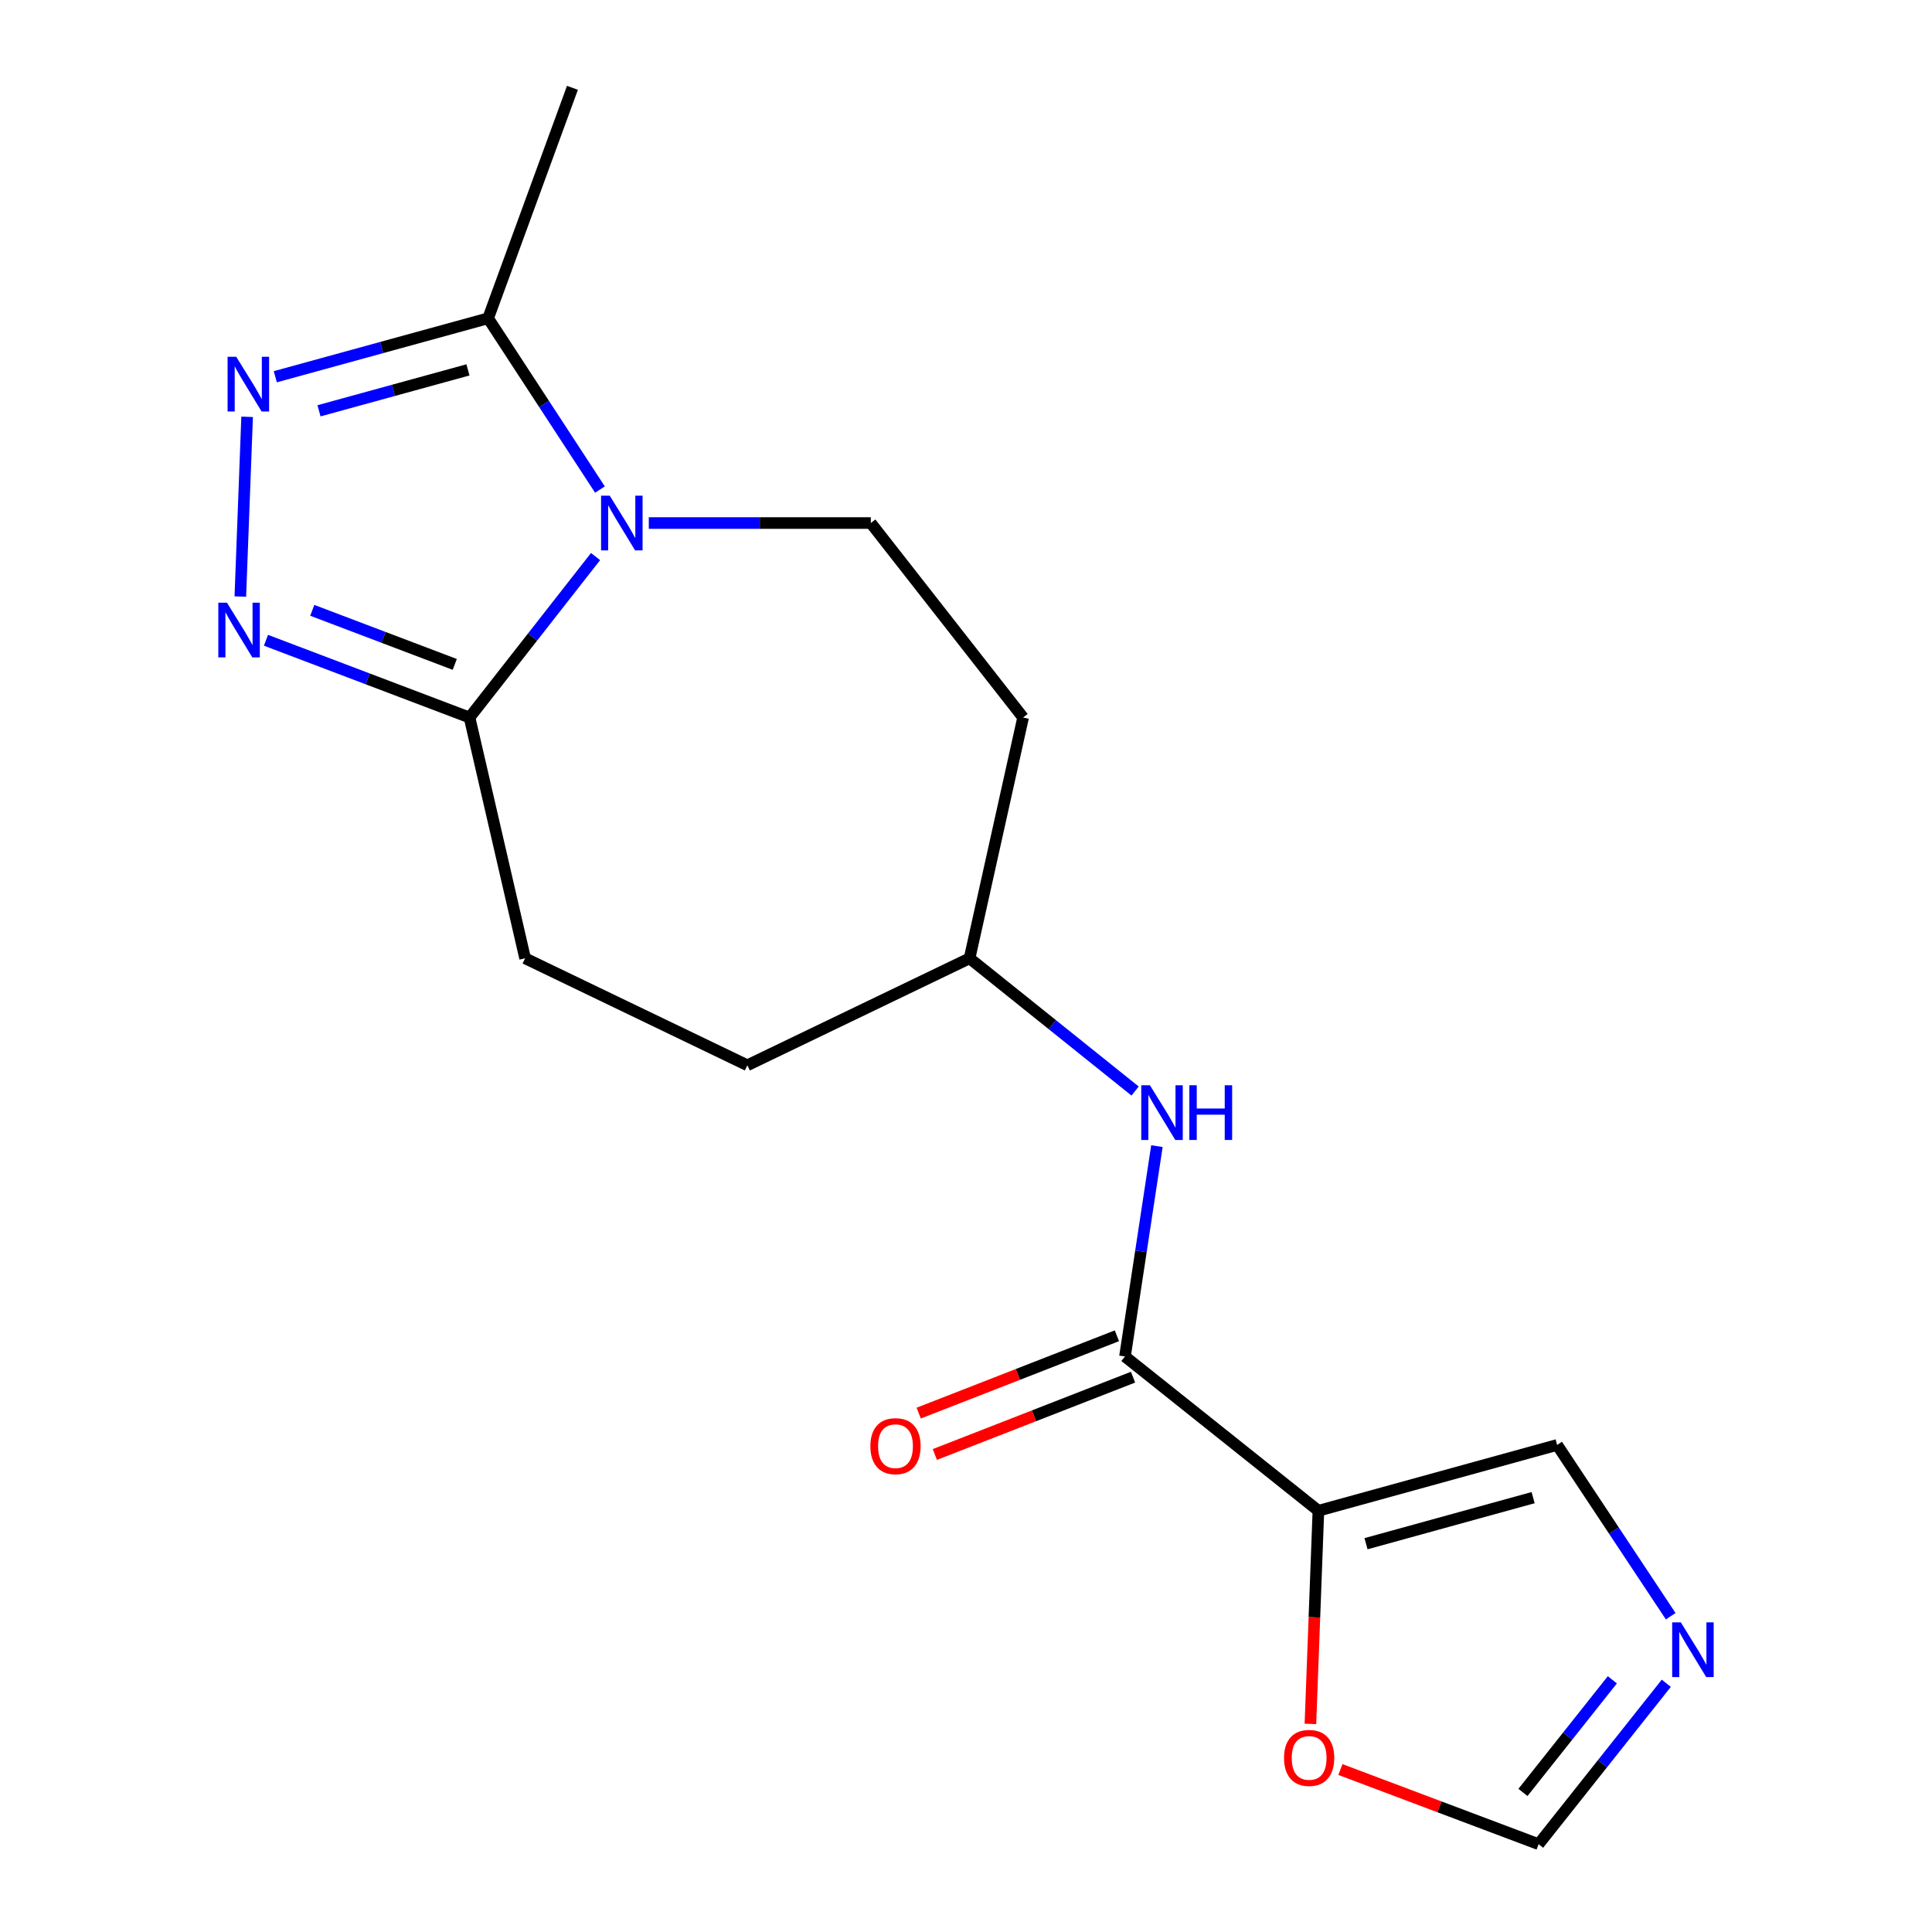 <?xml version='1.0' encoding='iso-8859-1'?>
<svg version='1.1' baseProfile='full'
              xmlns='http://www.w3.org/2000/svg'
                      xmlns:rdkit='http://www.rdkit.org/xml'
                      xmlns:xlink='http://www.w3.org/1999/xlink'
                  xml:space='preserve'
width='1000px' height='1000px' viewBox='0 0 1000 1000'>
<!-- END OF HEADER -->
<rect style='opacity:1.0;fill:#FFFFFF;stroke:none' width='1000' height='1000' x='0' y='0'> </rect>
<path class='bond-3' d='M 308.262,288.078 L 275.646,329.733' style='fill:none;fill-rule:evenodd;stroke:#0000FF;stroke-width:6px;stroke-linecap:butt;stroke-linejoin:miter;stroke-opacity:1' />
<path class='bond-3' d='M 275.646,329.733 L 243.03,371.387' style='fill:none;fill-rule:evenodd;stroke:#000000;stroke-width:6px;stroke-linecap:butt;stroke-linejoin:miter;stroke-opacity:1' />
<path class='bond-4' d='M 310.54,253.398 L 281.594,209.07' style='fill:none;fill-rule:evenodd;stroke:#0000FF;stroke-width:6px;stroke-linecap:butt;stroke-linejoin:miter;stroke-opacity:1' />
<path class='bond-4' d='M 281.594,209.07 L 252.648,164.743' style='fill:none;fill-rule:evenodd;stroke:#000000;stroke-width:6px;stroke-linecap:butt;stroke-linejoin:miter;stroke-opacity:1' />
<path class='bond-7' d='M 335.815,270.722 L 393.274,270.722' style='fill:none;fill-rule:evenodd;stroke:#0000FF;stroke-width:6px;stroke-linecap:butt;stroke-linejoin:miter;stroke-opacity:1' />
<path class='bond-7' d='M 393.274,270.722 L 450.734,270.722' style='fill:none;fill-rule:evenodd;stroke:#000000;stroke-width:6px;stroke-linecap:butt;stroke-linejoin:miter;stroke-opacity:1' />
<path class='bond-0' d='M 137.671,331.405 L 190.35,351.396' style='fill:none;fill-rule:evenodd;stroke:#0000FF;stroke-width:6px;stroke-linecap:butt;stroke-linejoin:miter;stroke-opacity:1' />
<path class='bond-0' d='M 190.35,351.396 L 243.03,371.387' style='fill:none;fill-rule:evenodd;stroke:#000000;stroke-width:6px;stroke-linecap:butt;stroke-linejoin:miter;stroke-opacity:1' />
<path class='bond-0' d='M 161.632,315.907 L 198.508,329.9' style='fill:none;fill-rule:evenodd;stroke:#0000FF;stroke-width:6px;stroke-linecap:butt;stroke-linejoin:miter;stroke-opacity:1' />
<path class='bond-0' d='M 198.508,329.9 L 235.383,343.894' style='fill:none;fill-rule:evenodd;stroke:#000000;stroke-width:6px;stroke-linecap:butt;stroke-linejoin:miter;stroke-opacity:1' />
<path class='bond-18' d='M 124.396,308.775 L 127.906,215.745' style='fill:none;fill-rule:evenodd;stroke:#0000FF;stroke-width:6px;stroke-linecap:butt;stroke-linejoin:miter;stroke-opacity:1' />
<path class='bond-1' d='M 142.501,195 L 197.575,179.872' style='fill:none;fill-rule:evenodd;stroke:#0000FF;stroke-width:6px;stroke-linecap:butt;stroke-linejoin:miter;stroke-opacity:1' />
<path class='bond-1' d='M 197.575,179.872 L 252.648,164.743' style='fill:none;fill-rule:evenodd;stroke:#000000;stroke-width:6px;stroke-linecap:butt;stroke-linejoin:miter;stroke-opacity:1' />
<path class='bond-1' d='M 165.114,212.632 L 203.665,202.042' style='fill:none;fill-rule:evenodd;stroke:#0000FF;stroke-width:6px;stroke-linecap:butt;stroke-linejoin:miter;stroke-opacity:1' />
<path class='bond-1' d='M 203.665,202.042 L 242.216,191.452' style='fill:none;fill-rule:evenodd;stroke:#000000;stroke-width:6px;stroke-linecap:butt;stroke-linejoin:miter;stroke-opacity:1' />
<path class='bond-2' d='M 682.401,781.967 L 582.285,702.11' style='fill:none;fill-rule:evenodd;stroke:#000000;stroke-width:6px;stroke-linecap:butt;stroke-linejoin:miter;stroke-opacity:1' />
<path class='bond-9' d='M 682.401,781.967 L 680.334,837.131' style='fill:none;fill-rule:evenodd;stroke:#000000;stroke-width:6px;stroke-linecap:butt;stroke-linejoin:miter;stroke-opacity:1' />
<path class='bond-9' d='M 680.334,837.131 L 678.267,892.295' style='fill:none;fill-rule:evenodd;stroke:#FF0000;stroke-width:6px;stroke-linecap:butt;stroke-linejoin:miter;stroke-opacity:1' />
<path class='bond-10' d='M 682.401,781.967 L 805.968,747.901' style='fill:none;fill-rule:evenodd;stroke:#000000;stroke-width:6px;stroke-linecap:butt;stroke-linejoin:miter;stroke-opacity:1' />
<path class='bond-10' d='M 707.046,799.022 L 793.544,775.176' style='fill:none;fill-rule:evenodd;stroke:#000000;stroke-width:6px;stroke-linecap:butt;stroke-linejoin:miter;stroke-opacity:1' />
<path class='bond-13' d='M 243.03,371.387 L 271.795,496.015' style='fill:none;fill-rule:evenodd;stroke:#000000;stroke-width:6px;stroke-linecap:butt;stroke-linejoin:miter;stroke-opacity:1' />
<path class='bond-17' d='M 252.648,164.743 L 296.294,45.455' style='fill:none;fill-rule:evenodd;stroke:#000000;stroke-width:6px;stroke-linecap:butt;stroke-linejoin:miter;stroke-opacity:1' />
<path class='bond-5' d='M 582.285,702.11 L 590.553,647.673' style='fill:none;fill-rule:evenodd;stroke:#000000;stroke-width:6px;stroke-linecap:butt;stroke-linejoin:miter;stroke-opacity:1' />
<path class='bond-5' d='M 590.553,647.673 L 598.822,593.237' style='fill:none;fill-rule:evenodd;stroke:#0000FF;stroke-width:6px;stroke-linecap:butt;stroke-linejoin:miter;stroke-opacity:1' />
<path class='bond-12' d='M 578.106,691.4 L 526.811,711.413' style='fill:none;fill-rule:evenodd;stroke:#000000;stroke-width:6px;stroke-linecap:butt;stroke-linejoin:miter;stroke-opacity:1' />
<path class='bond-12' d='M 526.811,711.413 L 475.516,731.425' style='fill:none;fill-rule:evenodd;stroke:#FF0000;stroke-width:6px;stroke-linecap:butt;stroke-linejoin:miter;stroke-opacity:1' />
<path class='bond-12' d='M 586.463,712.819 L 535.168,732.832' style='fill:none;fill-rule:evenodd;stroke:#000000;stroke-width:6px;stroke-linecap:butt;stroke-linejoin:miter;stroke-opacity:1' />
<path class='bond-12' d='M 535.168,732.832 L 483.873,752.845' style='fill:none;fill-rule:evenodd;stroke:#FF0000;stroke-width:6px;stroke-linecap:butt;stroke-linejoin:miter;stroke-opacity:1' />
<path class='bond-6' d='M 864.76,836.553 L 835.364,792.227' style='fill:none;fill-rule:evenodd;stroke:#0000FF;stroke-width:6px;stroke-linecap:butt;stroke-linejoin:miter;stroke-opacity:1' />
<path class='bond-6' d='M 835.364,792.227 L 805.968,747.901' style='fill:none;fill-rule:evenodd;stroke:#000000;stroke-width:6px;stroke-linecap:butt;stroke-linejoin:miter;stroke-opacity:1' />
<path class='bond-20' d='M 862.471,871.266 L 829.423,912.905' style='fill:none;fill-rule:evenodd;stroke:#0000FF;stroke-width:6px;stroke-linecap:butt;stroke-linejoin:miter;stroke-opacity:1' />
<path class='bond-20' d='M 829.423,912.905 L 796.375,954.545' style='fill:none;fill-rule:evenodd;stroke:#000000;stroke-width:6px;stroke-linecap:butt;stroke-linejoin:miter;stroke-opacity:1' />
<path class='bond-20' d='M 834.548,869.464 L 811.414,898.612' style='fill:none;fill-rule:evenodd;stroke:#0000FF;stroke-width:6px;stroke-linecap:butt;stroke-linejoin:miter;stroke-opacity:1' />
<path class='bond-20' d='M 811.414,898.612 L 788.281,927.76' style='fill:none;fill-rule:evenodd;stroke:#000000;stroke-width:6px;stroke-linecap:butt;stroke-linejoin:miter;stroke-opacity:1' />
<path class='bond-14' d='M 450.734,270.722 L 529.557,371.387' style='fill:none;fill-rule:evenodd;stroke:#000000;stroke-width:6px;stroke-linecap:butt;stroke-linejoin:miter;stroke-opacity:1' />
<path class='bond-8' d='M 587.525,564.714 L 544.689,530.364' style='fill:none;fill-rule:evenodd;stroke:#0000FF;stroke-width:6px;stroke-linecap:butt;stroke-linejoin:miter;stroke-opacity:1' />
<path class='bond-8' d='M 544.689,530.364 L 501.852,496.015' style='fill:none;fill-rule:evenodd;stroke:#000000;stroke-width:6px;stroke-linecap:butt;stroke-linejoin:miter;stroke-opacity:1' />
<path class='bond-11' d='M 693.783,915.905 L 745.079,935.225' style='fill:none;fill-rule:evenodd;stroke:#FF0000;stroke-width:6px;stroke-linecap:butt;stroke-linejoin:miter;stroke-opacity:1' />
<path class='bond-11' d='M 745.079,935.225 L 796.375,954.545' style='fill:none;fill-rule:evenodd;stroke:#000000;stroke-width:6px;stroke-linecap:butt;stroke-linejoin:miter;stroke-opacity:1' />
<path class='bond-16' d='M 271.795,496.015 L 386.83,551.386' style='fill:none;fill-rule:evenodd;stroke:#000000;stroke-width:6px;stroke-linecap:butt;stroke-linejoin:miter;stroke-opacity:1' />
<path class='bond-15' d='M 529.557,371.387 L 501.852,496.015' style='fill:none;fill-rule:evenodd;stroke:#000000;stroke-width:6px;stroke-linecap:butt;stroke-linejoin:miter;stroke-opacity:1' />
<path class='bond-19' d='M 501.852,496.015 L 386.83,551.386' style='fill:none;fill-rule:evenodd;stroke:#000000;stroke-width:6px;stroke-linecap:butt;stroke-linejoin:miter;stroke-opacity:1' />
<path  class='atom-0' d='M 315.593 256.562
L 324.873 271.562
Q 325.793 273.042, 327.273 275.722
Q 328.753 278.402, 328.833 278.562
L 328.833 256.562
L 332.593 256.562
L 332.593 284.882
L 328.713 284.882
L 318.753 268.482
Q 317.593 266.562, 316.353 264.362
Q 315.153 262.162, 314.793 261.482
L 314.793 284.882
L 311.113 284.882
L 311.113 256.562
L 315.593 256.562
' fill='#0000FF'/>
<path  class='atom-1' d='M 117.481 311.959
L 126.761 326.959
Q 127.681 328.439, 129.161 331.119
Q 130.641 333.799, 130.721 333.959
L 130.721 311.959
L 134.481 311.959
L 134.481 340.279
L 130.601 340.279
L 120.641 323.879
Q 119.481 321.959, 118.241 319.759
Q 117.041 317.559, 116.681 316.879
L 116.681 340.279
L 113.001 340.279
L 113.001 311.959
L 117.481 311.959
' fill='#0000FF'/>
<path  class='atom-2' d='M 122.284 184.675
L 131.564 199.675
Q 132.484 201.155, 133.964 203.835
Q 135.444 206.515, 135.524 206.675
L 135.524 184.675
L 139.284 184.675
L 139.284 212.995
L 135.404 212.995
L 125.444 196.595
Q 124.284 194.675, 123.044 192.475
Q 121.844 190.275, 121.484 189.595
L 121.484 212.995
L 117.804 212.995
L 117.804 184.675
L 122.284 184.675
' fill='#0000FF'/>
<path  class='atom-7' d='M 869.999 839.733
L 879.279 854.733
Q 880.199 856.213, 881.679 858.893
Q 883.159 861.573, 883.239 861.733
L 883.239 839.733
L 886.999 839.733
L 886.999 868.053
L 883.119 868.053
L 873.159 851.653
Q 871.999 849.733, 870.759 847.533
Q 869.559 845.333, 869.199 844.653
L 869.199 868.053
L 865.519 868.053
L 865.519 839.733
L 869.999 839.733
' fill='#0000FF'/>
<path  class='atom-9' d='M 595.197 561.725
L 604.477 576.725
Q 605.397 578.205, 606.877 580.885
Q 608.357 583.565, 608.437 583.725
L 608.437 561.725
L 612.197 561.725
L 612.197 590.045
L 608.317 590.045
L 598.357 573.645
Q 597.197 571.725, 595.957 569.525
Q 594.757 567.325, 594.397 566.645
L 594.397 590.045
L 590.717 590.045
L 590.717 561.725
L 595.197 561.725
' fill='#0000FF'/>
<path  class='atom-9' d='M 615.597 561.725
L 619.437 561.725
L 619.437 573.765
L 633.917 573.765
L 633.917 561.725
L 637.757 561.725
L 637.757 590.045
L 633.917 590.045
L 633.917 576.965
L 619.437 576.965
L 619.437 590.045
L 615.597 590.045
L 615.597 561.725
' fill='#0000FF'/>
<path  class='atom-10' d='M 664.611 909.894
Q 664.611 903.094, 667.971 899.294
Q 671.331 895.494, 677.611 895.494
Q 683.891 895.494, 687.251 899.294
Q 690.611 903.094, 690.611 909.894
Q 690.611 916.774, 687.211 920.694
Q 683.811 924.574, 677.611 924.574
Q 671.371 924.574, 667.971 920.694
Q 664.611 916.814, 664.611 909.894
M 677.611 921.374
Q 681.931 921.374, 684.251 918.494
Q 686.611 915.574, 686.611 909.894
Q 686.611 904.334, 684.251 901.534
Q 681.931 898.694, 677.611 898.694
Q 673.291 898.694, 670.931 901.494
Q 668.611 904.294, 668.611 909.894
Q 668.611 915.614, 670.931 918.494
Q 673.291 921.374, 677.611 921.374
' fill='#FF0000'/>
<path  class='atom-13' d='M 450.507 748.531
Q 450.507 741.731, 453.867 737.931
Q 457.227 734.131, 463.507 734.131
Q 469.787 734.131, 473.147 737.931
Q 476.507 741.731, 476.507 748.531
Q 476.507 755.411, 473.107 759.331
Q 469.707 763.211, 463.507 763.211
Q 457.267 763.211, 453.867 759.331
Q 450.507 755.451, 450.507 748.531
M 463.507 760.011
Q 467.827 760.011, 470.147 757.131
Q 472.507 754.211, 472.507 748.531
Q 472.507 742.971, 470.147 740.171
Q 467.827 737.331, 463.507 737.331
Q 459.187 737.331, 456.827 740.131
Q 454.507 742.931, 454.507 748.531
Q 454.507 754.251, 456.827 757.131
Q 459.187 760.011, 463.507 760.011
' fill='#FF0000'/>
</svg>
